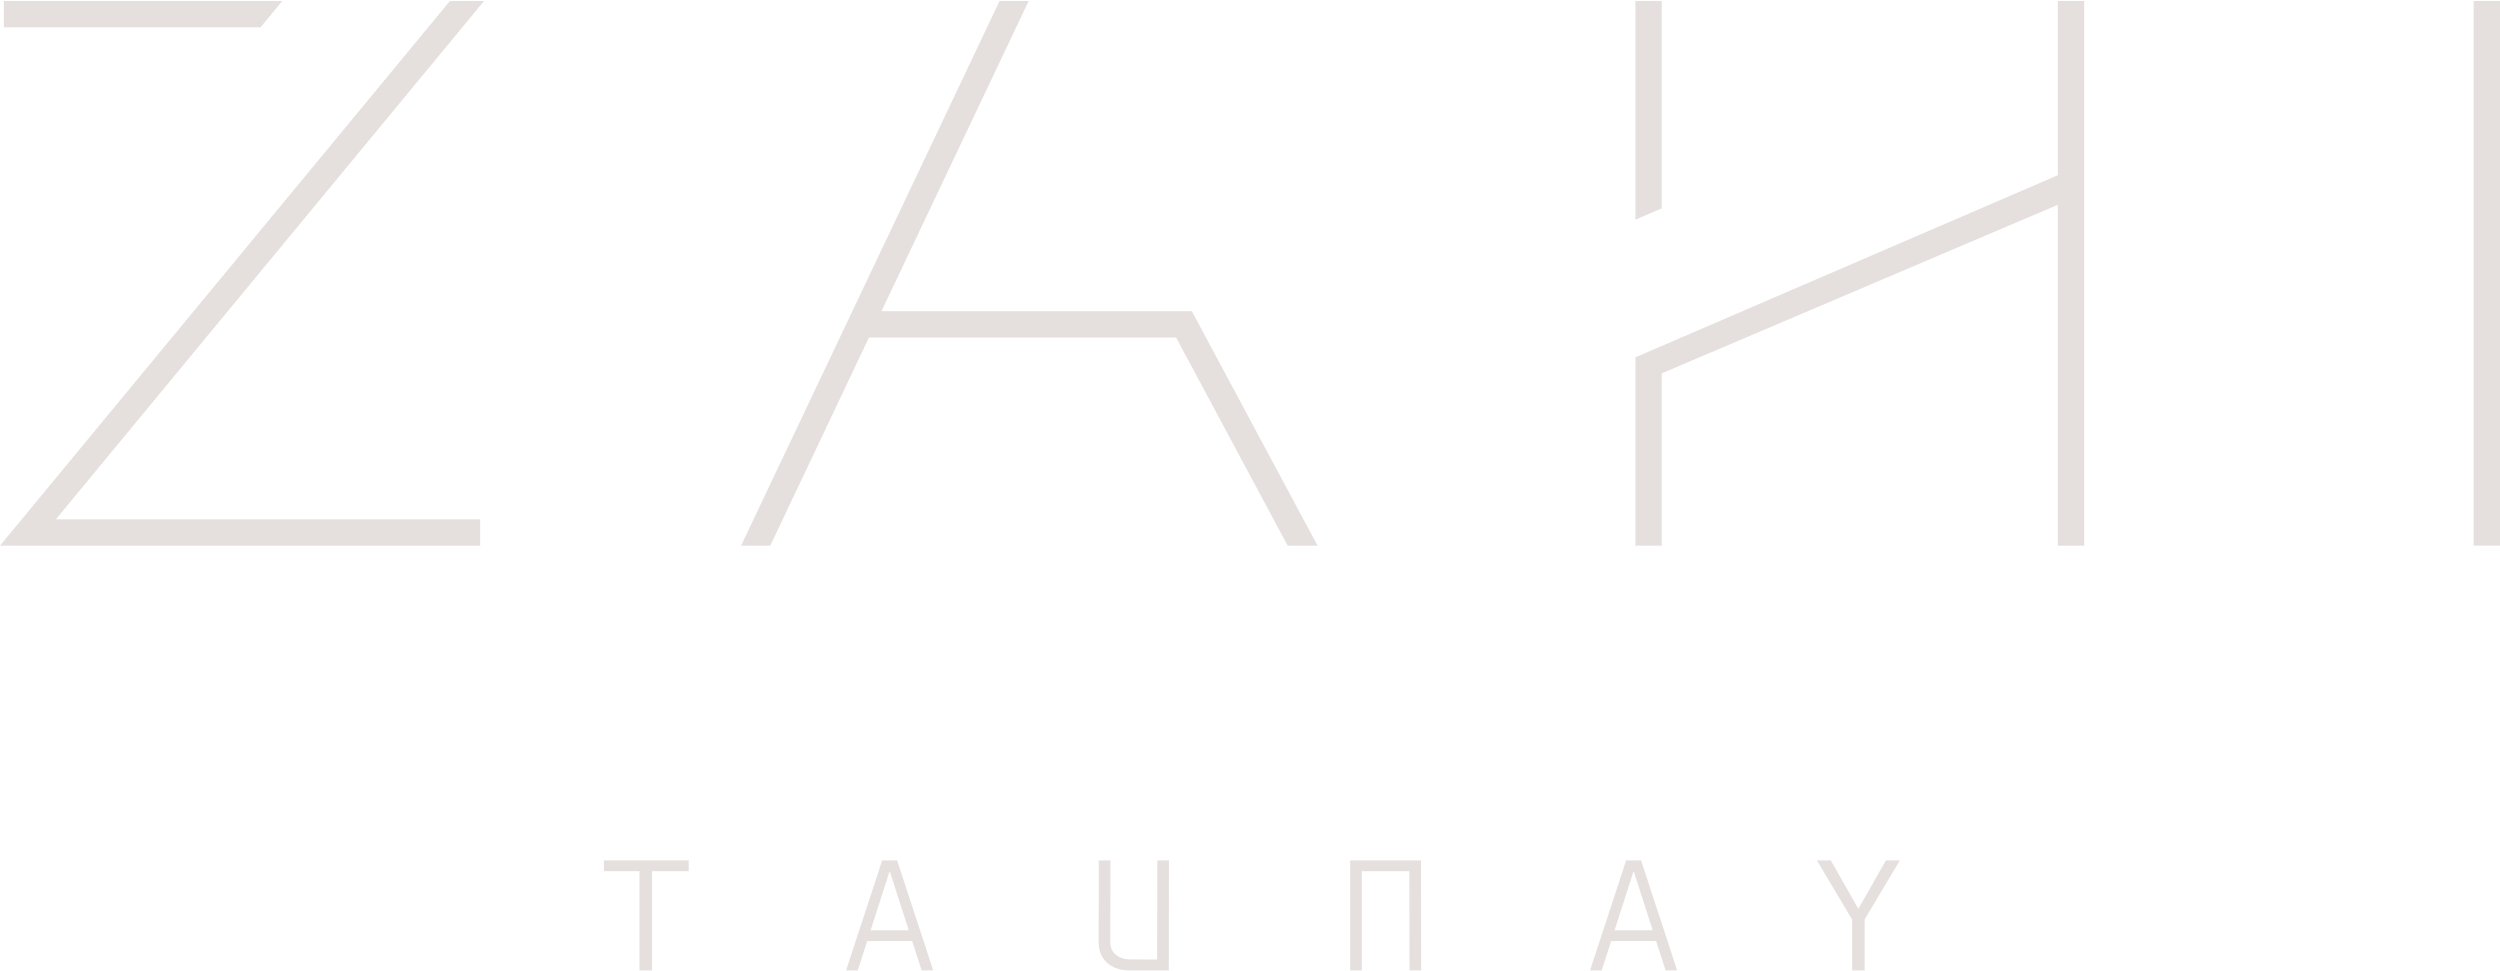 <svg width="350" height="136" viewBox="0 0 350 136" fill="none" xmlns="http://www.w3.org/2000/svg">
<path d="M91.294 135.852H89.533V121.966H84.547V120.453H96.419V121.966H91.294V135.852Z" fill="#E5E0DD"/>
<path d="M129.027 135.852L127.701 131.748H121.409L120.083 135.852H118.451L123.506 120.453H125.594L130.649 135.852H129.017H129.027ZM124.555 121.947L121.884 130.235H127.226L124.555 121.947Z" fill="#E5E0DD"/>
<path d="M153.809 132.124L153.829 125.012V120.453H155.461L155.441 131.886C155.441 132.638 155.698 133.231 156.223 133.666C156.747 134.102 157.45 134.319 158.33 134.319L162 134.339L162.02 120.453H163.653L163.633 135.852H158.033C157.212 135.852 156.48 135.694 155.857 135.378C155.224 135.061 154.729 134.616 154.373 134.052C154.007 133.488 153.829 132.846 153.829 132.124H153.809Z" fill="#E5E0DD"/>
<path d="M189.029 135.852V120.453H198.941L198.961 135.852H197.329L197.309 121.966H190.651V135.852H189.019H189.029Z" fill="#E5E0DD"/>
<path d="M233.182 135.852L231.856 131.748H225.564L224.238 135.852H222.606L227.661 120.453H229.749L234.804 135.852H233.172H233.182ZM228.71 121.947L226.039 130.235H231.381L228.71 121.947Z" fill="#E5E0DD"/>
<path d="M261.07 135.852H259.309V128.761L254.363 120.453H256.312L260.17 127.238L264.029 120.453H265.977L261.051 128.721V135.862L261.07 135.852Z" fill="#E5E0DD"/>
<path d="M232.647 52.27L288.099 28.671V76.392H291.789V0.138H288.099V24.527L228.957 50.025V76.392H232.647V52.27Z" fill="#E5E0DD"/>
<path d="M350 0.138H346.31V76.392H350V0.138Z" fill="#E5E0DD"/>
<path d="M123.407 43.566L144.015 0.138H139.939L103.75 76.392H107.835L121.656 47.255H164.652L180.273 76.392H184.458L166.858 43.566H123.407Z" fill="#E5E0DD"/>
<path d="M62.99 0.138L0 76.392H67.224V72.703H7.825L67.768 0.138H62.99Z" fill="#E5E0DD"/>
<path d="M0.544 0.138V3.827H36.476L39.523 0.138H0.544Z" fill="#E5E0DD"/>
<path d="M232.647 0.138H228.957V30.758L232.647 29.166V0.138Z" fill="#E5E0DD"/>
</svg>
